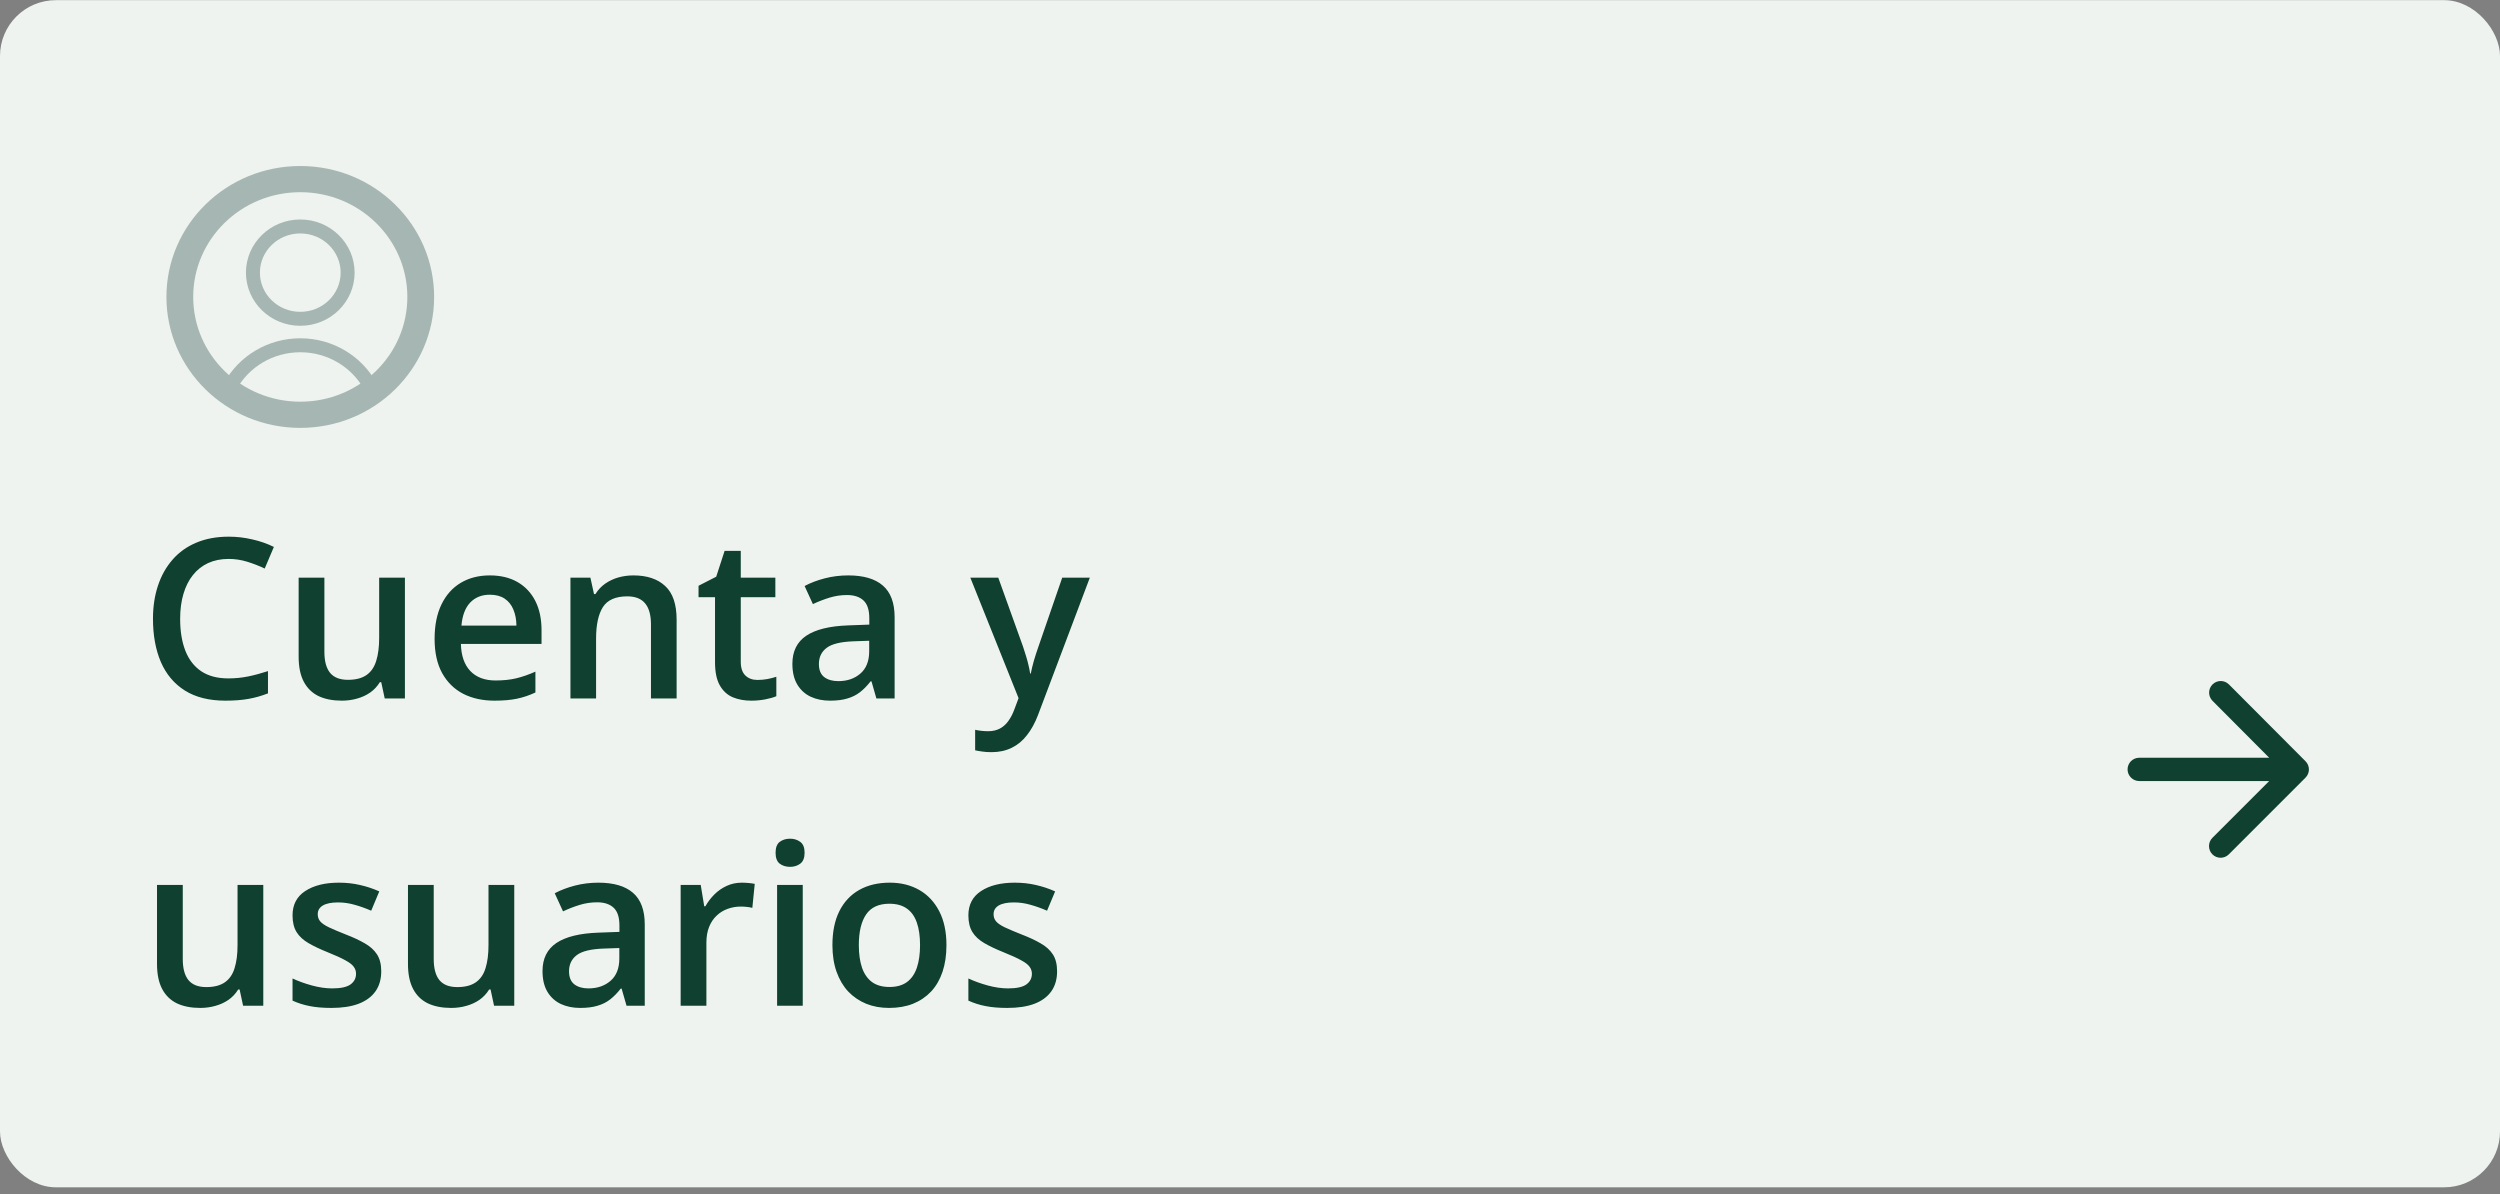 <svg width="358" height="171" viewBox="0 0 358 171" fill="none" xmlns="http://www.w3.org/2000/svg">
<rect x="0" y="0" width="358" height="171" fill="#808080" stroke="none"/>
<rect y="0.023" width="358" height="170" rx="8" fill="#EEF3EF"/>
<path fill-rule="evenodd" clip-rule="evenodd" d="M43 57.523C51.468 57.523 58.333 50.807 58.333 42.523C58.333 34.239 51.468 27.523 43 27.523C34.532 27.523 27.667 34.239 27.667 42.523C27.667 50.807 34.532 57.523 43 57.523ZM43 61.273C53.585 61.273 62.167 52.878 62.167 42.523C62.167 32.168 53.585 23.773 43 23.773C32.414 23.773 23.833 32.168 23.833 42.523C23.833 52.878 32.414 61.273 43 61.273Z" fill="#A6B6B2"/>
<path d="M33.012 55.238C34.944 51.785 38.692 49.443 43 49.443C47.307 49.443 51.056 51.785 52.988 55.238" stroke="#A6B6B2" stroke-width="2"/>
<path d="M49.781 39.042C49.781 42.673 46.766 45.654 43 45.654C39.234 45.654 36.219 42.673 36.219 39.042C36.219 35.411 39.234 32.43 43 32.43C46.766 32.43 49.781 35.411 49.781 39.042Z" stroke="#A6B6B2" stroke-width="2"/>
<path d="M32.734 80.039C31.641 80.039 30.662 80.237 29.797 80.632C28.943 81.028 28.219 81.601 27.625 82.351C27.031 83.091 26.578 83.992 26.266 85.054C25.953 86.106 25.797 87.294 25.797 88.617C25.797 90.388 26.047 91.914 26.547 93.195C27.047 94.466 27.807 95.445 28.828 96.132C29.849 96.809 31.141 97.148 32.703 97.148C33.672 97.148 34.615 97.054 35.531 96.867C36.448 96.679 37.396 96.424 38.375 96.101V99.289C37.448 99.653 36.51 99.919 35.562 100.085C34.615 100.252 33.521 100.335 32.281 100.335C29.948 100.335 28.01 99.851 26.469 98.882C24.938 97.914 23.792 96.549 23.031 94.789C22.281 93.028 21.906 90.966 21.906 88.601C21.906 86.872 22.146 85.289 22.625 83.851C23.104 82.414 23.802 81.174 24.719 80.132C25.635 79.08 26.766 78.273 28.109 77.71C29.463 77.138 31.01 76.851 32.75 76.851C33.896 76.851 35.021 76.981 36.125 77.242C37.24 77.492 38.271 77.851 39.219 78.32L37.906 81.414C37.115 81.039 36.286 80.716 35.422 80.445C34.557 80.174 33.661 80.039 32.734 80.039ZM57.984 82.726V100.023H55.094L54.594 97.695H54.391C54.026 98.289 53.562 98.783 53 99.179C52.438 99.565 51.812 99.851 51.125 100.039C50.438 100.236 49.714 100.335 48.953 100.335C47.651 100.335 46.536 100.117 45.609 99.679C44.693 99.231 43.99 98.544 43.5 97.617C43.01 96.69 42.766 95.492 42.766 94.023V82.726H46.453V93.335C46.453 94.679 46.724 95.684 47.266 96.351C47.818 97.018 48.672 97.351 49.828 97.351C50.943 97.351 51.828 97.122 52.484 96.664C53.141 96.205 53.604 95.528 53.875 94.632C54.156 93.737 54.297 92.638 54.297 91.335V82.726H57.984ZM70.141 82.398C71.682 82.398 73.005 82.716 74.109 83.351C75.213 83.987 76.062 84.888 76.656 86.054C77.25 87.221 77.547 88.617 77.547 90.242V92.21H66C66.042 93.888 66.49 95.179 67.344 96.085C68.208 96.992 69.417 97.445 70.969 97.445C72.073 97.445 73.062 97.341 73.938 97.132C74.823 96.914 75.734 96.596 76.672 96.179V99.164C75.807 99.57 74.927 99.867 74.031 100.054C73.135 100.242 72.062 100.335 70.812 100.335C69.115 100.335 67.62 100.007 66.328 99.351C65.047 98.684 64.042 97.695 63.312 96.382C62.594 95.07 62.234 93.44 62.234 91.492C62.234 89.554 62.562 87.908 63.219 86.554C63.875 85.2 64.797 84.169 65.984 83.46C67.172 82.752 68.557 82.398 70.141 82.398ZM70.141 85.164C68.984 85.164 68.047 85.539 67.328 86.289C66.62 87.039 66.203 88.138 66.078 89.585H73.953C73.943 88.721 73.797 87.955 73.516 87.289C73.245 86.622 72.828 86.101 72.266 85.726C71.713 85.351 71.005 85.164 70.141 85.164ZM90.703 82.398C92.651 82.398 94.167 82.903 95.25 83.914C96.344 84.914 96.891 86.523 96.891 88.742V100.023H93.219V89.429C93.219 88.085 92.943 87.08 92.391 86.414C91.838 85.737 90.984 85.398 89.828 85.398C88.151 85.398 86.984 85.914 86.328 86.945C85.682 87.976 85.359 89.471 85.359 91.429V100.023H81.688V82.726H84.547L85.062 85.07H85.266C85.641 84.466 86.104 83.971 86.656 83.585C87.219 83.19 87.844 82.893 88.531 82.695C89.229 82.497 89.953 82.398 90.703 82.398ZM108.469 97.367C108.948 97.367 109.422 97.325 109.891 97.242C110.359 97.148 110.786 97.039 111.172 96.914V99.695C110.766 99.872 110.24 100.023 109.594 100.148C108.948 100.273 108.276 100.335 107.578 100.335C106.599 100.335 105.719 100.174 104.938 99.851C104.156 99.518 103.536 98.95 103.078 98.148C102.62 97.346 102.391 96.237 102.391 94.82V85.523H100.031V83.882L102.562 82.585L103.766 78.882H106.078V82.726H111.031V85.523H106.078V94.773C106.078 95.648 106.297 96.299 106.734 96.726C107.172 97.153 107.75 97.367 108.469 97.367ZM121.469 82.398C123.656 82.398 125.307 82.882 126.422 83.851C127.547 84.82 128.109 86.33 128.109 88.382V100.023H125.5L124.797 97.57H124.672C124.182 98.195 123.677 98.71 123.156 99.117C122.635 99.523 122.031 99.825 121.344 100.023C120.667 100.231 119.839 100.335 118.859 100.335C117.828 100.335 116.906 100.148 116.094 99.773C115.281 99.388 114.641 98.804 114.172 98.023C113.703 97.242 113.469 96.252 113.469 95.054C113.469 93.273 114.13 91.934 115.453 91.039C116.786 90.143 118.797 89.648 121.484 89.554L124.484 89.445V88.539C124.484 87.341 124.203 86.487 123.641 85.976C123.089 85.466 122.307 85.21 121.297 85.21C120.432 85.21 119.594 85.335 118.781 85.585C117.969 85.835 117.177 86.143 116.406 86.507L115.219 83.914C116.062 83.466 117.021 83.101 118.094 82.82C119.177 82.539 120.302 82.398 121.469 82.398ZM124.469 91.757L122.234 91.835C120.401 91.898 119.115 92.21 118.375 92.773C117.635 93.335 117.266 94.106 117.266 95.085C117.266 95.94 117.521 96.565 118.031 96.96C118.542 97.346 119.214 97.539 120.047 97.539C121.318 97.539 122.37 97.179 123.203 96.46C124.047 95.731 124.469 94.664 124.469 93.257V91.757ZM138.953 82.726H142.953L146.5 92.601C146.656 93.049 146.797 93.492 146.922 93.929C147.057 94.356 147.172 94.778 147.266 95.195C147.37 95.612 147.453 96.028 147.516 96.445H147.609C147.714 95.903 147.859 95.299 148.047 94.632C148.245 93.955 148.464 93.278 148.703 92.601L152.109 82.726H156.062L148.641 102.398C148.214 103.523 147.688 104.481 147.062 105.273C146.448 106.075 145.719 106.679 144.875 107.085C144.031 107.502 143.068 107.71 141.984 107.71C141.464 107.71 141.01 107.679 140.625 107.617C140.24 107.565 139.911 107.507 139.641 107.445V104.507C139.859 104.559 140.135 104.606 140.469 104.648C140.802 104.69 141.146 104.71 141.5 104.71C142.156 104.71 142.724 104.58 143.203 104.32C143.682 104.059 144.089 103.69 144.422 103.21C144.755 102.742 145.031 102.205 145.25 101.601L145.859 99.976L138.953 82.726ZM37.703 126.726V144.023H34.812L34.312 141.695H34.109C33.745 142.289 33.281 142.783 32.719 143.179C32.156 143.565 31.531 143.851 30.844 144.039C30.156 144.236 29.432 144.335 28.672 144.335C27.37 144.335 26.255 144.117 25.328 143.679C24.412 143.231 23.708 142.544 23.219 141.617C22.729 140.69 22.484 139.492 22.484 138.023V126.726H26.172V137.335C26.172 138.679 26.443 139.684 26.984 140.351C27.537 141.018 28.391 141.351 29.547 141.351C30.662 141.351 31.547 141.122 32.203 140.664C32.859 140.205 33.323 139.528 33.594 138.632C33.875 137.736 34.016 136.638 34.016 135.335V126.726H37.703ZM54.594 139.085C54.594 140.221 54.318 141.179 53.766 141.96C53.214 142.742 52.406 143.335 51.344 143.742C50.292 144.138 49 144.335 47.469 144.335C46.26 144.335 45.219 144.247 44.344 144.07C43.479 143.903 42.661 143.643 41.891 143.289V140.117C42.714 140.502 43.635 140.835 44.656 141.117C45.688 141.398 46.661 141.539 47.578 141.539C48.786 141.539 49.656 141.351 50.188 140.976C50.719 140.591 50.984 140.08 50.984 139.445C50.984 139.07 50.875 138.736 50.656 138.445C50.448 138.143 50.052 137.835 49.469 137.523C48.896 137.2 48.052 136.815 46.938 136.367C45.844 135.929 44.922 135.492 44.172 135.054C43.422 134.617 42.854 134.091 42.469 133.476C42.083 132.851 41.891 132.054 41.891 131.085C41.891 129.554 42.495 128.393 43.703 127.601C44.922 126.799 46.531 126.398 48.531 126.398C49.594 126.398 50.594 126.507 51.531 126.726C52.479 126.934 53.406 127.242 54.312 127.648L53.156 130.414C52.375 130.07 51.589 129.789 50.797 129.57C50.016 129.341 49.219 129.226 48.406 129.226C47.458 129.226 46.734 129.372 46.234 129.664C45.745 129.955 45.5 130.372 45.5 130.914C45.5 131.32 45.62 131.664 45.859 131.945C46.099 132.226 46.51 132.507 47.094 132.789C47.688 133.07 48.51 133.419 49.562 133.835C50.594 134.231 51.484 134.648 52.234 135.085C52.995 135.513 53.578 136.039 53.984 136.664C54.391 137.289 54.594 138.096 54.594 139.085ZM73.641 126.726V144.023H70.75L70.25 141.695H70.047C69.682 142.289 69.219 142.783 68.656 143.179C68.094 143.565 67.469 143.851 66.781 144.039C66.094 144.236 65.37 144.335 64.609 144.335C63.307 144.335 62.193 144.117 61.266 143.679C60.349 143.231 59.646 142.544 59.156 141.617C58.667 140.69 58.422 139.492 58.422 138.023V126.726H62.109V137.335C62.109 138.679 62.38 139.684 62.922 140.351C63.474 141.018 64.328 141.351 65.484 141.351C66.599 141.351 67.484 141.122 68.141 140.664C68.797 140.205 69.26 139.528 69.531 138.632C69.812 137.736 69.953 136.638 69.953 135.335V126.726H73.641ZM85.688 126.398C87.875 126.398 89.526 126.882 90.641 127.851C91.766 128.82 92.328 130.33 92.328 132.382V144.023H89.719L89.016 141.57H88.891C88.401 142.195 87.896 142.71 87.375 143.117C86.854 143.523 86.25 143.825 85.562 144.023C84.885 144.231 84.057 144.335 83.078 144.335C82.047 144.335 81.125 144.148 80.312 143.773C79.5 143.388 78.859 142.804 78.391 142.023C77.922 141.242 77.688 140.252 77.688 139.054C77.688 137.273 78.349 135.934 79.672 135.039C81.005 134.143 83.016 133.648 85.703 133.554L88.703 133.445V132.539C88.703 131.341 88.422 130.486 87.859 129.976C87.307 129.466 86.526 129.21 85.516 129.21C84.651 129.21 83.812 129.335 83 129.585C82.188 129.835 81.396 130.143 80.625 130.507L79.438 127.914C80.281 127.466 81.24 127.101 82.312 126.82C83.396 126.539 84.521 126.398 85.688 126.398ZM88.688 135.757L86.453 135.835C84.62 135.898 83.333 136.21 82.594 136.773C81.854 137.335 81.484 138.106 81.484 139.085C81.484 139.94 81.74 140.565 82.25 140.96C82.76 141.346 83.432 141.539 84.266 141.539C85.537 141.539 86.588 141.179 87.422 140.46C88.266 139.731 88.688 138.664 88.688 137.257V135.757ZM106.234 126.398C106.526 126.398 106.844 126.414 107.188 126.445C107.531 126.476 107.828 126.518 108.078 126.57L107.734 130.007C107.516 129.945 107.245 129.898 106.922 129.867C106.609 129.835 106.328 129.82 106.078 129.82C105.422 129.82 104.797 129.929 104.203 130.148C103.609 130.356 103.083 130.679 102.625 131.117C102.167 131.544 101.807 132.08 101.547 132.726C101.286 133.372 101.156 134.122 101.156 134.976V144.023H97.469V126.726H100.344L100.844 129.773H101.016C101.359 129.158 101.786 128.596 102.297 128.085C102.807 127.575 103.391 127.169 104.047 126.867C104.714 126.554 105.443 126.398 106.234 126.398ZM114.953 126.726V144.023H111.281V126.726H114.953ZM113.141 120.101C113.703 120.101 114.188 120.252 114.594 120.554C115.01 120.856 115.219 121.377 115.219 122.117C115.219 122.846 115.01 123.367 114.594 123.679C114.188 123.981 113.703 124.132 113.141 124.132C112.557 124.132 112.062 123.981 111.656 123.679C111.26 123.367 111.062 122.846 111.062 122.117C111.062 121.377 111.26 120.856 111.656 120.554C112.062 120.252 112.557 120.101 113.141 120.101ZM135.531 135.335C135.531 136.773 135.344 138.049 134.969 139.164C134.594 140.278 134.047 141.221 133.328 141.992C132.609 142.752 131.745 143.335 130.734 143.742C129.724 144.138 128.583 144.335 127.312 144.335C126.125 144.335 125.036 144.138 124.047 143.742C123.057 143.335 122.198 142.752 121.469 141.992C120.75 141.221 120.193 140.278 119.797 139.164C119.401 138.049 119.203 136.773 119.203 135.335C119.203 133.429 119.531 131.815 120.188 130.492C120.854 129.158 121.802 128.143 123.031 127.445C124.26 126.747 125.724 126.398 127.422 126.398C129.016 126.398 130.422 126.747 131.641 127.445C132.859 128.143 133.812 129.158 134.5 130.492C135.188 131.825 135.531 133.44 135.531 135.335ZM122.984 135.335C122.984 136.596 123.135 137.674 123.438 138.57C123.75 139.466 124.229 140.153 124.875 140.632C125.521 141.101 126.354 141.335 127.375 141.335C128.396 141.335 129.229 141.101 129.875 140.632C130.521 140.153 130.995 139.466 131.297 138.57C131.599 137.674 131.75 136.596 131.75 135.335C131.75 134.075 131.599 133.007 131.297 132.132C130.995 131.247 130.521 130.575 129.875 130.117C129.229 129.648 128.391 129.414 127.359 129.414C125.839 129.414 124.729 129.924 124.031 130.945C123.333 131.966 122.984 133.429 122.984 135.335ZM151.375 139.085C151.375 140.221 151.099 141.179 150.547 141.96C149.995 142.742 149.188 143.335 148.125 143.742C147.073 144.138 145.781 144.335 144.25 144.335C143.042 144.335 142 144.247 141.125 144.07C140.26 143.903 139.443 143.643 138.672 143.289V140.117C139.495 140.502 140.417 140.835 141.438 141.117C142.469 141.398 143.443 141.539 144.359 141.539C145.568 141.539 146.438 141.351 146.969 140.976C147.5 140.591 147.766 140.08 147.766 139.445C147.766 139.07 147.656 138.736 147.438 138.445C147.229 138.143 146.833 137.835 146.25 137.523C145.677 137.2 144.833 136.815 143.719 136.367C142.625 135.929 141.703 135.492 140.953 135.054C140.203 134.617 139.635 134.091 139.25 133.476C138.865 132.851 138.672 132.054 138.672 131.085C138.672 129.554 139.276 128.393 140.484 127.601C141.703 126.799 143.312 126.398 145.312 126.398C146.375 126.398 147.375 126.507 148.312 126.726C149.26 126.934 150.188 127.242 151.094 127.648L149.938 130.414C149.156 130.07 148.37 129.789 147.578 129.57C146.797 129.341 146 129.226 145.188 129.226C144.24 129.226 143.516 129.372 143.016 129.664C142.526 129.955 142.281 130.372 142.281 130.914C142.281 131.32 142.401 131.664 142.641 131.945C142.88 132.226 143.292 132.507 143.875 132.789C144.469 133.07 145.292 133.419 146.344 133.835C147.375 134.231 148.266 134.648 149.016 135.085C149.776 135.513 150.359 136.039 150.766 136.664C151.172 137.289 151.375 138.096 151.375 139.085Z" fill="#0F4030"/>
<path d="M306.333 111.844H324.95L316.817 119.977C316.167 120.627 316.167 121.694 316.817 122.344C317.467 122.994 318.517 122.994 319.167 122.344L330.15 111.36C330.8 110.71 330.8 109.66 330.15 109.01L319.183 98.01C318.533 97.36 317.483 97.36 316.833 98.01C316.183 98.66 316.183 99.71 316.833 100.36L324.95 108.51H306.333C305.417 108.51 304.667 109.26 304.667 110.177C304.667 111.094 305.417 111.844 306.333 111.844Z" fill="#0F4030"/>
</svg>
